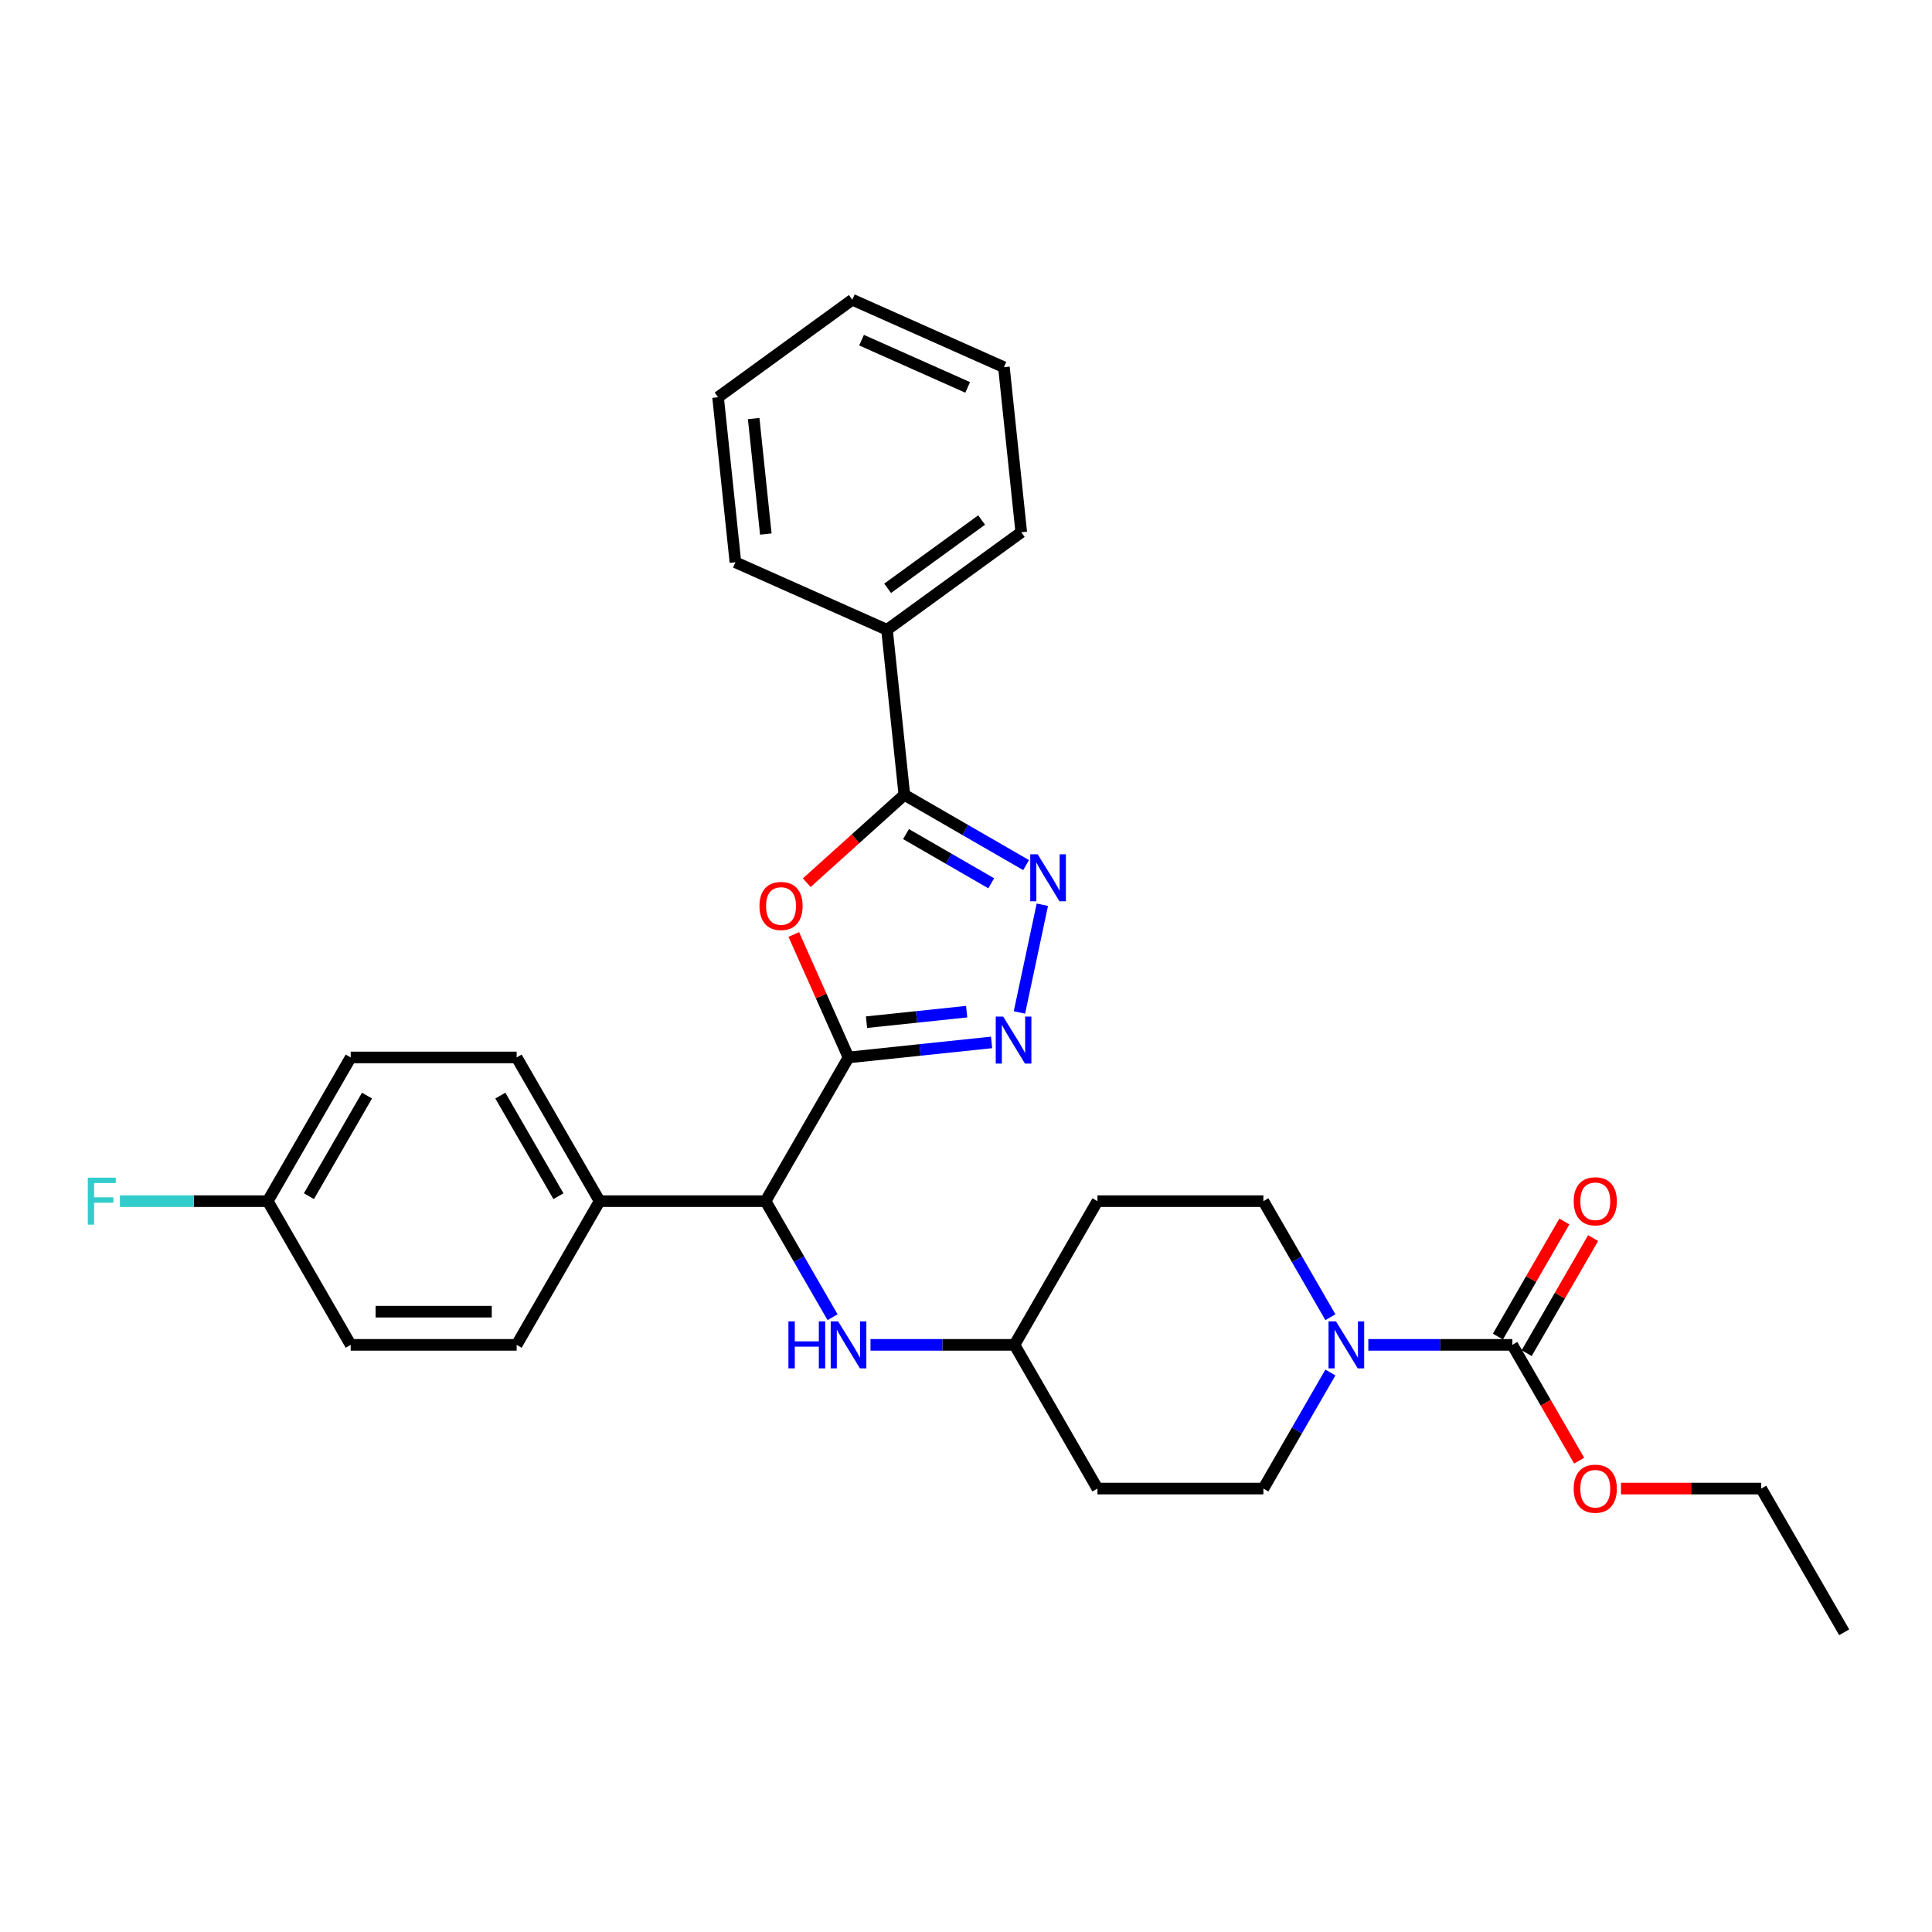 <?xml version='1.0' encoding='iso-8859-1'?>
<svg version='1.1' baseProfile='full'
              xmlns='http://www.w3.org/2000/svg'
                      xmlns:rdkit='http://www.rdkit.org/xml'
                      xmlns:xlink='http://www.w3.org/1999/xlink'
                  xml:space='preserve'
width='1000px' height='1000px' viewBox='0 0 1000 1000'>
<!-- END OF HEADER -->
<rect style='opacity:1.0;fill:#FFFFFF;stroke:none' width='1000' height='1000' x='0' y='0'> </rect>
<path class='bond-0' d='M 439.198,547.332 L 425.03,515.512' style='fill:none;fill-rule:evenodd;stroke:#000000;stroke-width:6px;stroke-linecap:butt;stroke-linejoin:miter;stroke-opacity:1' />
<path class='bond-0' d='M 425.03,515.512 L 410.863,483.691' style='fill:none;fill-rule:evenodd;stroke:#FF0000;stroke-width:6px;stroke-linecap:butt;stroke-linejoin:miter;stroke-opacity:1' />
<path class='bond-1' d='M 439.198,547.332 L 476.222,543.441' style='fill:none;fill-rule:evenodd;stroke:#000000;stroke-width:6px;stroke-linecap:butt;stroke-linejoin:miter;stroke-opacity:1' />
<path class='bond-1' d='M 476.222,543.441 L 513.246,539.549' style='fill:none;fill-rule:evenodd;stroke:#0000FF;stroke-width:6px;stroke-linecap:butt;stroke-linejoin:miter;stroke-opacity:1' />
<path class='bond-1' d='M 448.509,529.081 L 474.426,526.357' style='fill:none;fill-rule:evenodd;stroke:#000000;stroke-width:6px;stroke-linecap:butt;stroke-linejoin:miter;stroke-opacity:1' />
<path class='bond-1' d='M 474.426,526.357 L 500.343,523.633' style='fill:none;fill-rule:evenodd;stroke:#0000FF;stroke-width:6px;stroke-linecap:butt;stroke-linejoin:miter;stroke-opacity:1' />
<path class='bond-6' d='M 439.198,547.332 L 396.252,621.716' style='fill:none;fill-rule:evenodd;stroke:#000000;stroke-width:6px;stroke-linecap:butt;stroke-linejoin:miter;stroke-opacity:1' />
<path class='bond-3' d='M 417.576,456.879 L 442.834,434.137' style='fill:none;fill-rule:evenodd;stroke:#FF0000;stroke-width:6px;stroke-linecap:butt;stroke-linejoin:miter;stroke-opacity:1' />
<path class='bond-3' d='M 442.834,434.137 L 468.092,411.394' style='fill:none;fill-rule:evenodd;stroke:#000000;stroke-width:6px;stroke-linecap:butt;stroke-linejoin:miter;stroke-opacity:1' />
<path class='bond-2' d='M 527.66,524.045 L 539.512,468.283' style='fill:none;fill-rule:evenodd;stroke:#0000FF;stroke-width:6px;stroke-linecap:butt;stroke-linejoin:miter;stroke-opacity:1' />
<path class='bond-30' d='M 531.104,447.774 L 499.598,429.584' style='fill:none;fill-rule:evenodd;stroke:#0000FF;stroke-width:6px;stroke-linecap:butt;stroke-linejoin:miter;stroke-opacity:1' />
<path class='bond-30' d='M 499.598,429.584 L 468.092,411.394' style='fill:none;fill-rule:evenodd;stroke:#000000;stroke-width:6px;stroke-linecap:butt;stroke-linejoin:miter;stroke-opacity:1' />
<path class='bond-30' d='M 513.063,457.194 L 491.009,444.461' style='fill:none;fill-rule:evenodd;stroke:#0000FF;stroke-width:6px;stroke-linecap:butt;stroke-linejoin:miter;stroke-opacity:1' />
<path class='bond-30' d='M 491.009,444.461 L 468.955,431.728' style='fill:none;fill-rule:evenodd;stroke:#000000;stroke-width:6px;stroke-linecap:butt;stroke-linejoin:miter;stroke-opacity:1' />
<path class='bond-12' d='M 468.092,411.394 L 459.114,325.973' style='fill:none;fill-rule:evenodd;stroke:#000000;stroke-width:6px;stroke-linecap:butt;stroke-linejoin:miter;stroke-opacity:1' />
<path class='bond-4' d='M 688.61,710.41 L 671.268,740.447' style='fill:none;fill-rule:evenodd;stroke:#0000FF;stroke-width:6px;stroke-linecap:butt;stroke-linejoin:miter;stroke-opacity:1' />
<path class='bond-4' d='M 671.268,740.447 L 653.926,770.484' style='fill:none;fill-rule:evenodd;stroke:#000000;stroke-width:6px;stroke-linecap:butt;stroke-linejoin:miter;stroke-opacity:1' />
<path class='bond-5' d='M 708.244,696.1 L 745.503,696.1' style='fill:none;fill-rule:evenodd;stroke:#0000FF;stroke-width:6px;stroke-linecap:butt;stroke-linejoin:miter;stroke-opacity:1' />
<path class='bond-5' d='M 745.503,696.1 L 782.763,696.1' style='fill:none;fill-rule:evenodd;stroke:#000000;stroke-width:6px;stroke-linecap:butt;stroke-linejoin:miter;stroke-opacity:1' />
<path class='bond-32' d='M 688.61,681.791 L 671.268,651.753' style='fill:none;fill-rule:evenodd;stroke:#0000FF;stroke-width:6px;stroke-linecap:butt;stroke-linejoin:miter;stroke-opacity:1' />
<path class='bond-32' d='M 671.268,651.753 L 653.926,621.716' style='fill:none;fill-rule:evenodd;stroke:#000000;stroke-width:6px;stroke-linecap:butt;stroke-linejoin:miter;stroke-opacity:1' />
<path class='bond-11' d='M 790.201,700.395 L 807.394,670.615' style='fill:none;fill-rule:evenodd;stroke:#000000;stroke-width:6px;stroke-linecap:butt;stroke-linejoin:miter;stroke-opacity:1' />
<path class='bond-11' d='M 807.394,670.615 L 824.588,640.836' style='fill:none;fill-rule:evenodd;stroke:#FF0000;stroke-width:6px;stroke-linecap:butt;stroke-linejoin:miter;stroke-opacity:1' />
<path class='bond-11' d='M 775.324,691.806 L 792.518,662.026' style='fill:none;fill-rule:evenodd;stroke:#000000;stroke-width:6px;stroke-linecap:butt;stroke-linejoin:miter;stroke-opacity:1' />
<path class='bond-11' d='M 792.518,662.026 L 809.711,632.246' style='fill:none;fill-rule:evenodd;stroke:#FF0000;stroke-width:6px;stroke-linecap:butt;stroke-linejoin:miter;stroke-opacity:1' />
<path class='bond-18' d='M 782.763,696.1 L 800.065,726.069' style='fill:none;fill-rule:evenodd;stroke:#000000;stroke-width:6px;stroke-linecap:butt;stroke-linejoin:miter;stroke-opacity:1' />
<path class='bond-18' d='M 800.065,726.069 L 817.368,756.037' style='fill:none;fill-rule:evenodd;stroke:#FF0000;stroke-width:6px;stroke-linecap:butt;stroke-linejoin:miter;stroke-opacity:1' />
<path class='bond-7' d='M 396.252,621.716 L 413.594,651.753' style='fill:none;fill-rule:evenodd;stroke:#000000;stroke-width:6px;stroke-linecap:butt;stroke-linejoin:miter;stroke-opacity:1' />
<path class='bond-7' d='M 413.594,651.753 L 430.936,681.791' style='fill:none;fill-rule:evenodd;stroke:#0000FF;stroke-width:6px;stroke-linecap:butt;stroke-linejoin:miter;stroke-opacity:1' />
<path class='bond-8' d='M 396.252,621.716 L 310.361,621.716' style='fill:none;fill-rule:evenodd;stroke:#000000;stroke-width:6px;stroke-linecap:butt;stroke-linejoin:miter;stroke-opacity:1' />
<path class='bond-15' d='M 450.57,696.1 L 487.829,696.1' style='fill:none;fill-rule:evenodd;stroke:#0000FF;stroke-width:6px;stroke-linecap:butt;stroke-linejoin:miter;stroke-opacity:1' />
<path class='bond-15' d='M 487.829,696.1 L 525.089,696.1' style='fill:none;fill-rule:evenodd;stroke:#000000;stroke-width:6px;stroke-linecap:butt;stroke-linejoin:miter;stroke-opacity:1' />
<path class='bond-16' d='M 310.361,621.716 L 267.415,547.332' style='fill:none;fill-rule:evenodd;stroke:#000000;stroke-width:6px;stroke-linecap:butt;stroke-linejoin:miter;stroke-opacity:1' />
<path class='bond-16' d='M 289.042,619.148 L 258.98,567.079' style='fill:none;fill-rule:evenodd;stroke:#000000;stroke-width:6px;stroke-linecap:butt;stroke-linejoin:miter;stroke-opacity:1' />
<path class='bond-17' d='M 310.361,621.716 L 267.415,696.1' style='fill:none;fill-rule:evenodd;stroke:#000000;stroke-width:6px;stroke-linecap:butt;stroke-linejoin:miter;stroke-opacity:1' />
<path class='bond-9' d='M 653.926,621.716 L 568.035,621.716' style='fill:none;fill-rule:evenodd;stroke:#000000;stroke-width:6px;stroke-linecap:butt;stroke-linejoin:miter;stroke-opacity:1' />
<path class='bond-10' d='M 653.926,770.484 L 568.035,770.484' style='fill:none;fill-rule:evenodd;stroke:#000000;stroke-width:6px;stroke-linecap:butt;stroke-linejoin:miter;stroke-opacity:1' />
<path class='bond-23' d='M 459.114,325.973 L 528.602,275.488' style='fill:none;fill-rule:evenodd;stroke:#000000;stroke-width:6px;stroke-linecap:butt;stroke-linejoin:miter;stroke-opacity:1' />
<path class='bond-23' d='M 459.44,304.503 L 508.081,269.163' style='fill:none;fill-rule:evenodd;stroke:#000000;stroke-width:6px;stroke-linecap:butt;stroke-linejoin:miter;stroke-opacity:1' />
<path class='bond-24' d='M 459.114,325.973 L 380.648,291.038' style='fill:none;fill-rule:evenodd;stroke:#000000;stroke-width:6px;stroke-linecap:butt;stroke-linejoin:miter;stroke-opacity:1' />
<path class='bond-13' d='M 568.035,621.716 L 525.089,696.1' style='fill:none;fill-rule:evenodd;stroke:#000000;stroke-width:6px;stroke-linecap:butt;stroke-linejoin:miter;stroke-opacity:1' />
<path class='bond-14' d='M 568.035,770.484 L 525.089,696.1' style='fill:none;fill-rule:evenodd;stroke:#000000;stroke-width:6px;stroke-linecap:butt;stroke-linejoin:miter;stroke-opacity:1' />
<path class='bond-20' d='M 267.415,547.332 L 181.524,547.332' style='fill:none;fill-rule:evenodd;stroke:#000000;stroke-width:6px;stroke-linecap:butt;stroke-linejoin:miter;stroke-opacity:1' />
<path class='bond-21' d='M 267.415,696.1 L 181.524,696.1' style='fill:none;fill-rule:evenodd;stroke:#000000;stroke-width:6px;stroke-linecap:butt;stroke-linejoin:miter;stroke-opacity:1' />
<path class='bond-21' d='M 254.531,678.922 L 194.407,678.922' style='fill:none;fill-rule:evenodd;stroke:#000000;stroke-width:6px;stroke-linecap:butt;stroke-linejoin:miter;stroke-opacity:1' />
<path class='bond-25' d='M 839.022,770.484 L 875.311,770.484' style='fill:none;fill-rule:evenodd;stroke:#FF0000;stroke-width:6px;stroke-linecap:butt;stroke-linejoin:miter;stroke-opacity:1' />
<path class='bond-25' d='M 875.311,770.484 L 911.6,770.484' style='fill:none;fill-rule:evenodd;stroke:#000000;stroke-width:6px;stroke-linecap:butt;stroke-linejoin:miter;stroke-opacity:1' />
<path class='bond-19' d='M 138.578,621.716 L 181.524,696.1' style='fill:none;fill-rule:evenodd;stroke:#000000;stroke-width:6px;stroke-linecap:butt;stroke-linejoin:miter;stroke-opacity:1' />
<path class='bond-22' d='M 138.578,621.716 L 100.322,621.716' style='fill:none;fill-rule:evenodd;stroke:#000000;stroke-width:6px;stroke-linecap:butt;stroke-linejoin:miter;stroke-opacity:1' />
<path class='bond-22' d='M 100.322,621.716 L 62.066,621.716' style='fill:none;fill-rule:evenodd;stroke:#33CCCC;stroke-width:6px;stroke-linecap:butt;stroke-linejoin:miter;stroke-opacity:1' />
<path class='bond-31' d='M 138.578,621.716 L 181.524,547.332' style='fill:none;fill-rule:evenodd;stroke:#000000;stroke-width:6px;stroke-linecap:butt;stroke-linejoin:miter;stroke-opacity:1' />
<path class='bond-31' d='M 159.897,619.148 L 189.959,567.079' style='fill:none;fill-rule:evenodd;stroke:#000000;stroke-width:6px;stroke-linecap:butt;stroke-linejoin:miter;stroke-opacity:1' />
<path class='bond-28' d='M 528.602,275.488 L 519.623,190.067' style='fill:none;fill-rule:evenodd;stroke:#000000;stroke-width:6px;stroke-linecap:butt;stroke-linejoin:miter;stroke-opacity:1' />
<path class='bond-27' d='M 380.648,291.038 L 371.67,205.617' style='fill:none;fill-rule:evenodd;stroke:#000000;stroke-width:6px;stroke-linecap:butt;stroke-linejoin:miter;stroke-opacity:1' />
<path class='bond-27' d='M 396.386,276.429 L 390.101,216.635' style='fill:none;fill-rule:evenodd;stroke:#000000;stroke-width:6px;stroke-linecap:butt;stroke-linejoin:miter;stroke-opacity:1' />
<path class='bond-26' d='M 911.6,770.484 L 954.545,844.868' style='fill:none;fill-rule:evenodd;stroke:#000000;stroke-width:6px;stroke-linecap:butt;stroke-linejoin:miter;stroke-opacity:1' />
<path class='bond-29' d='M 371.67,205.617 L 441.158,155.132' style='fill:none;fill-rule:evenodd;stroke:#000000;stroke-width:6px;stroke-linecap:butt;stroke-linejoin:miter;stroke-opacity:1' />
<path class='bond-33' d='M 519.623,190.067 L 441.158,155.132' style='fill:none;fill-rule:evenodd;stroke:#000000;stroke-width:6px;stroke-linecap:butt;stroke-linejoin:miter;stroke-opacity:1' />
<path class='bond-33' d='M 500.867,200.52 L 445.941,176.065' style='fill:none;fill-rule:evenodd;stroke:#000000;stroke-width:6px;stroke-linecap:butt;stroke-linejoin:miter;stroke-opacity:1' />
<path  class='atom-1' d='M 393.097 468.935
Q 393.097 463.095, 395.982 459.831
Q 398.868 456.567, 404.262 456.567
Q 409.656 456.567, 412.542 459.831
Q 415.428 463.095, 415.428 468.935
Q 415.428 474.845, 412.508 478.211
Q 409.588 481.544, 404.262 481.544
Q 398.903 481.544, 395.982 478.211
Q 393.097 474.879, 393.097 468.935
M 404.262 478.796
Q 407.973 478.796, 409.966 476.322
Q 411.993 473.814, 411.993 468.935
Q 411.993 464.16, 409.966 461.755
Q 407.973 459.315, 404.262 459.315
Q 400.552 459.315, 398.525 461.72
Q 396.532 464.125, 396.532 468.935
Q 396.532 473.848, 398.525 476.322
Q 400.552 478.796, 404.262 478.796
' fill='#FF0000'/>
<path  class='atom-2' d='M 519.242 526.192
L 527.212 539.076
Q 528.002 540.347, 529.274 542.649
Q 530.545 544.951, 530.614 545.088
L 530.614 526.192
L 533.843 526.192
L 533.843 550.516
L 530.51 550.516
L 521.956 536.43
Q 520.959 534.781, 519.894 532.891
Q 518.864 531.002, 518.554 530.418
L 518.554 550.516
L 515.394 550.516
L 515.394 526.192
L 519.242 526.192
' fill='#0000FF'/>
<path  class='atom-3' d='M 537.099 442.177
L 545.07 455.061
Q 545.86 456.332, 547.131 458.634
Q 548.403 460.936, 548.471 461.074
L 548.471 442.177
L 551.701 442.177
L 551.701 466.502
L 548.368 466.502
L 539.814 452.416
Q 538.817 450.767, 537.752 448.877
Q 536.721 446.987, 536.412 446.403
L 536.412 466.502
L 533.251 466.502
L 533.251 442.177
L 537.099 442.177
' fill='#0000FF'/>
<path  class='atom-5' d='M 691.495 683.938
L 699.465 696.822
Q 700.256 698.093, 701.527 700.395
Q 702.798 702.697, 702.867 702.834
L 702.867 683.938
L 706.096 683.938
L 706.096 708.262
L 702.764 708.262
L 694.209 694.176
Q 693.213 692.527, 692.147 690.638
Q 691.117 688.748, 690.808 688.164
L 690.808 708.262
L 687.647 708.262
L 687.647 683.938
L 691.495 683.938
' fill='#0000FF'/>
<path  class='atom-8' d='M 408.088 683.938
L 411.386 683.938
L 411.386 694.279
L 423.823 694.279
L 423.823 683.938
L 427.121 683.938
L 427.121 708.262
L 423.823 708.262
L 423.823 697.028
L 411.386 697.028
L 411.386 708.262
L 408.088 708.262
L 408.088 683.938
' fill='#0000FF'/>
<path  class='atom-8' d='M 433.821 683.938
L 441.791 696.822
Q 442.582 698.093, 443.853 700.395
Q 445.124 702.697, 445.193 702.834
L 445.193 683.938
L 448.422 683.938
L 448.422 708.262
L 445.09 708.262
L 436.535 694.176
Q 435.539 692.527, 434.474 690.638
Q 433.443 688.748, 433.134 688.164
L 433.134 708.262
L 429.973 708.262
L 429.973 683.938
L 433.821 683.938
' fill='#0000FF'/>
<path  class='atom-12' d='M 814.543 621.785
Q 814.543 615.944, 817.429 612.68
Q 820.314 609.417, 825.708 609.417
Q 831.102 609.417, 833.988 612.68
Q 836.874 615.944, 836.874 621.785
Q 836.874 627.694, 833.954 631.061
Q 831.034 634.394, 825.708 634.394
Q 820.349 634.394, 817.429 631.061
Q 814.543 627.729, 814.543 621.785
M 825.708 631.645
Q 829.419 631.645, 831.412 629.172
Q 833.439 626.664, 833.439 621.785
Q 833.439 617.009, 831.412 614.604
Q 829.419 612.165, 825.708 612.165
Q 821.998 612.165, 819.971 614.57
Q 817.978 616.975, 817.978 621.785
Q 817.978 626.698, 819.971 629.172
Q 821.998 631.645, 825.708 631.645
' fill='#FF0000'/>
<path  class='atom-19' d='M 814.543 770.553
Q 814.543 764.712, 817.429 761.449
Q 820.314 758.185, 825.708 758.185
Q 831.102 758.185, 833.988 761.449
Q 836.874 764.712, 836.874 770.553
Q 836.874 776.462, 833.954 779.829
Q 831.034 783.162, 825.708 783.162
Q 820.349 783.162, 817.429 779.829
Q 814.543 776.497, 814.543 770.553
M 825.708 780.413
Q 829.419 780.413, 831.412 777.94
Q 833.439 775.432, 833.439 770.553
Q 833.439 765.777, 831.412 763.373
Q 829.419 760.933, 825.708 760.933
Q 821.998 760.933, 819.971 763.338
Q 817.978 765.743, 817.978 770.553
Q 817.978 775.466, 819.971 777.94
Q 821.998 780.413, 825.708 780.413
' fill='#FF0000'/>
<path  class='atom-23' d='M 45.455 609.554
L 59.919 609.554
L 59.919 612.337
L 48.718 612.337
L 48.718 619.724
L 58.682 619.724
L 58.682 622.541
L 48.718 622.541
L 48.718 633.878
L 45.455 633.878
L 45.455 609.554
' fill='#33CCCC'/>
</svg>
